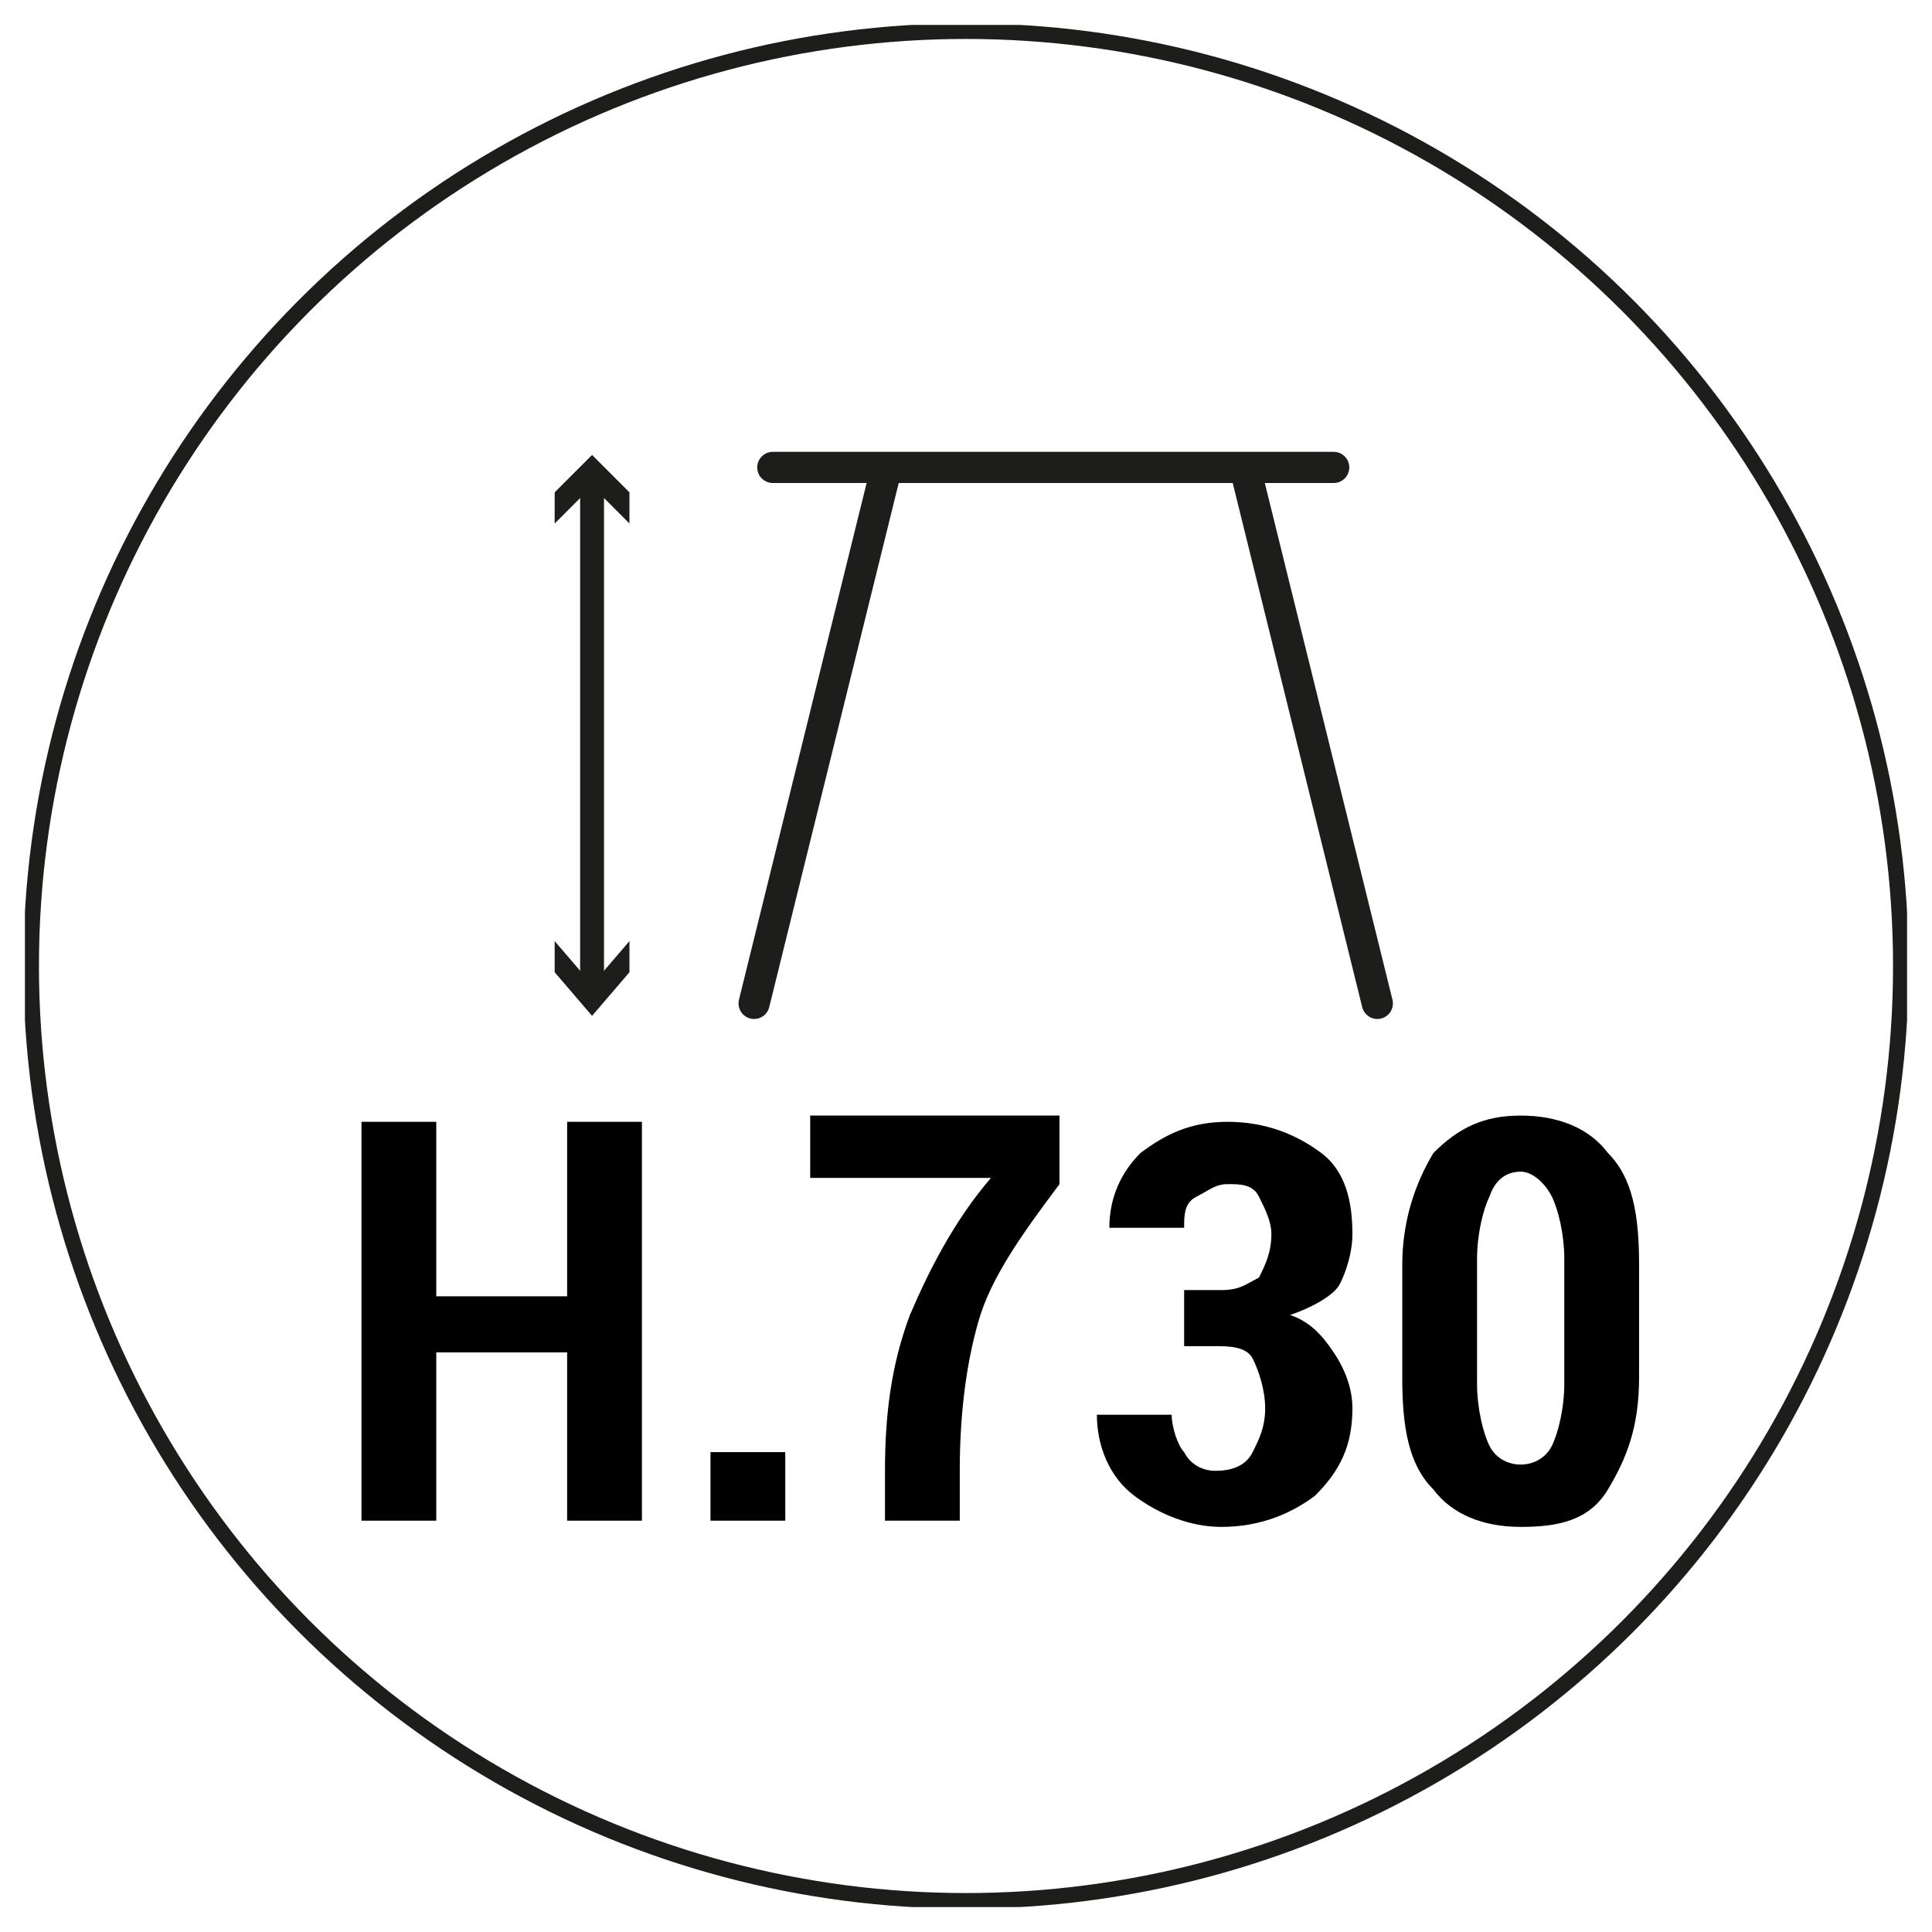<?xml version="1.0" encoding="utf-8"?>
<!-- Generator: Adobe Illustrator 26.0.2, SVG Export Plug-In . SVG Version: 6.00 Build 0)  -->
<svg version="1.1" id="Livello_1" xmlns="http://www.w3.org/2000/svg" xmlns:xlink="http://www.w3.org/1999/xlink" x="0px" y="0px"
	 viewBox="0 0 31 31" style="enable-background:new 0 0 31 31;" xml:space="preserve">
<style type="text/css">
	.st0{fill:#FFFFFF;}
	
		.st1{clip-path:url(#SVGID_00000167377447731090236850000012611158486953301132_);fill:none;stroke:#1D1D1B;stroke-width:0.25;stroke-miterlimit:10;}
	.st2{fill:none;}
	.st3{fill:none;stroke:#1D1D1B;stroke-width:0.5;stroke-linecap:round;stroke-miterlimit:10;}
	.st4{enable-background:new    ;}
	.st5{fill:none;stroke:#1D1D1B;stroke-width:0.383;stroke-linecap:round;stroke-miterlimit:10;}
	.st6{fill:#1D1D1B;}
</style>
<rect y="0" class="st0" width="31" height="31"/>
<g>
	<g>
		<g>
			<g>
				<g>
					<g>
						<g>
							<g>
								<g>
									<defs>
										<rect id="SVGID_1_" x="0.4" y="0.4" width="30.2" height="30.2"/>
									</defs>
									<clipPath id="SVGID_00000143596426430721441240000015203974463661095337_">
										<use xlink:href="#SVGID_1_"  style="overflow:visible;"/>
									</clipPath>
									
										<circle style="clip-path:url(#SVGID_00000143596426430721441240000015203974463661095337_);fill:none;stroke:#1D1D1B;stroke-width:0.25;stroke-miterlimit:10;" cx="15.5" cy="15.5" r="15"/>
								</g>
							</g>
						</g>
					</g>
				</g>
			</g>
		</g>
	</g>
	<rect x="0.4" y="12" class="st2" width="30.2" height="8.5"/>
</g>
<g>
	<path class="st3" d="M22.1,16.1L20,7.6 M12.1,16.1l2.1-8.5"/>
	<line class="st3" x1="12.4" y1="7.5" x2="21.4" y2="7.5"/>
</g>
<g class="st4">
	<path d="M10.3,24.4H9.1v-2.7H7v2.7H5.8V18H7v2.8h2.1V18h1.2V24.4z"/>
	<path d="M12.6,24.4h-1.2v-1.1h1.2V24.4z"/>
</g>
<g class="st4">
	<path d="M17,19c-0.6,0.8-1.1,1.5-1.3,2.2c-0.2,0.7-0.3,1.5-0.3,2.4v0.8h-1.2v-0.8c0-0.9,0.1-1.7,0.4-2.5c0.3-0.7,0.7-1.5,1.3-2.2
		h-2.9v-1H17V19z"/>
	<path d="M19.6,20.7c0.3,0,0.4-0.1,0.6-0.2c0.1-0.2,0.2-0.4,0.2-0.7c0-0.2-0.1-0.4-0.2-0.6s-0.3-0.2-0.5-0.2c-0.2,0-0.3,0.1-0.5,0.2
		C19,19.3,19,19.5,19,19.7h-1.2l0,0c0-0.5,0.2-0.9,0.5-1.2c0.4-0.3,0.8-0.5,1.4-0.5c0.6,0,1.1,0.2,1.5,0.5c0.4,0.3,0.5,0.8,0.5,1.3
		c0,0.3-0.1,0.6-0.2,0.8S21,21,20.7,21.1c0.3,0.1,0.5,0.3,0.7,0.6c0.2,0.3,0.3,0.6,0.3,0.9c0,0.6-0.2,1-0.6,1.4
		c-0.4,0.3-0.9,0.5-1.5,0.5c-0.5,0-1-0.2-1.4-0.5c-0.4-0.3-0.6-0.8-0.6-1.3l0,0h1.2c0,0.2,0.1,0.5,0.2,0.6c0.1,0.2,0.3,0.3,0.5,0.3
		c0.3,0,0.5-0.1,0.6-0.3s0.2-0.4,0.2-0.7c0-0.3-0.1-0.6-0.2-0.8c-0.1-0.2-0.4-0.2-0.6-0.2H19v-0.9H19.6z"/>
	<path d="M26.3,22.1c0,0.8-0.2,1.3-0.5,1.8s-0.8,0.6-1.4,0.6c-0.6,0-1.1-0.2-1.4-0.6c-0.4-0.4-0.5-1-0.5-1.8v-1.8
		c0-0.7,0.2-1.3,0.5-1.8c0.4-0.4,0.8-0.6,1.4-0.6c0.6,0,1.1,0.2,1.4,0.6c0.4,0.4,0.5,1,0.5,1.8V22.1z M25.1,20.2
		c0-0.4-0.1-0.8-0.2-1c-0.1-0.2-0.3-0.4-0.5-0.4c-0.2,0-0.4,0.1-0.5,0.4c-0.1,0.2-0.2,0.6-0.2,1v2c0,0.4,0.1,0.8,0.2,1
		c0.1,0.2,0.3,0.3,0.5,0.3c0.2,0,0.4-0.1,0.5-0.3c0.1-0.2,0.2-0.6,0.2-1V20.2z"/>
</g>
<g>
	<g>
		<line class="st5" x1="9.5" y1="15.9" x2="9.5" y2="7.8"/>
		<g>
			<polygon class="st6" points="10.1,15.1 9.5,15.8 8.9,15.1 8.9,15.6 9.5,16.3 10.1,15.6 			"/>
		</g>
		<g>
			<polygon class="st6" points="10.1,8.4 9.5,7.8 8.9,8.4 8.9,7.9 9.5,7.3 10.1,7.9 			"/>
		</g>
	</g>
</g>
</svg>
